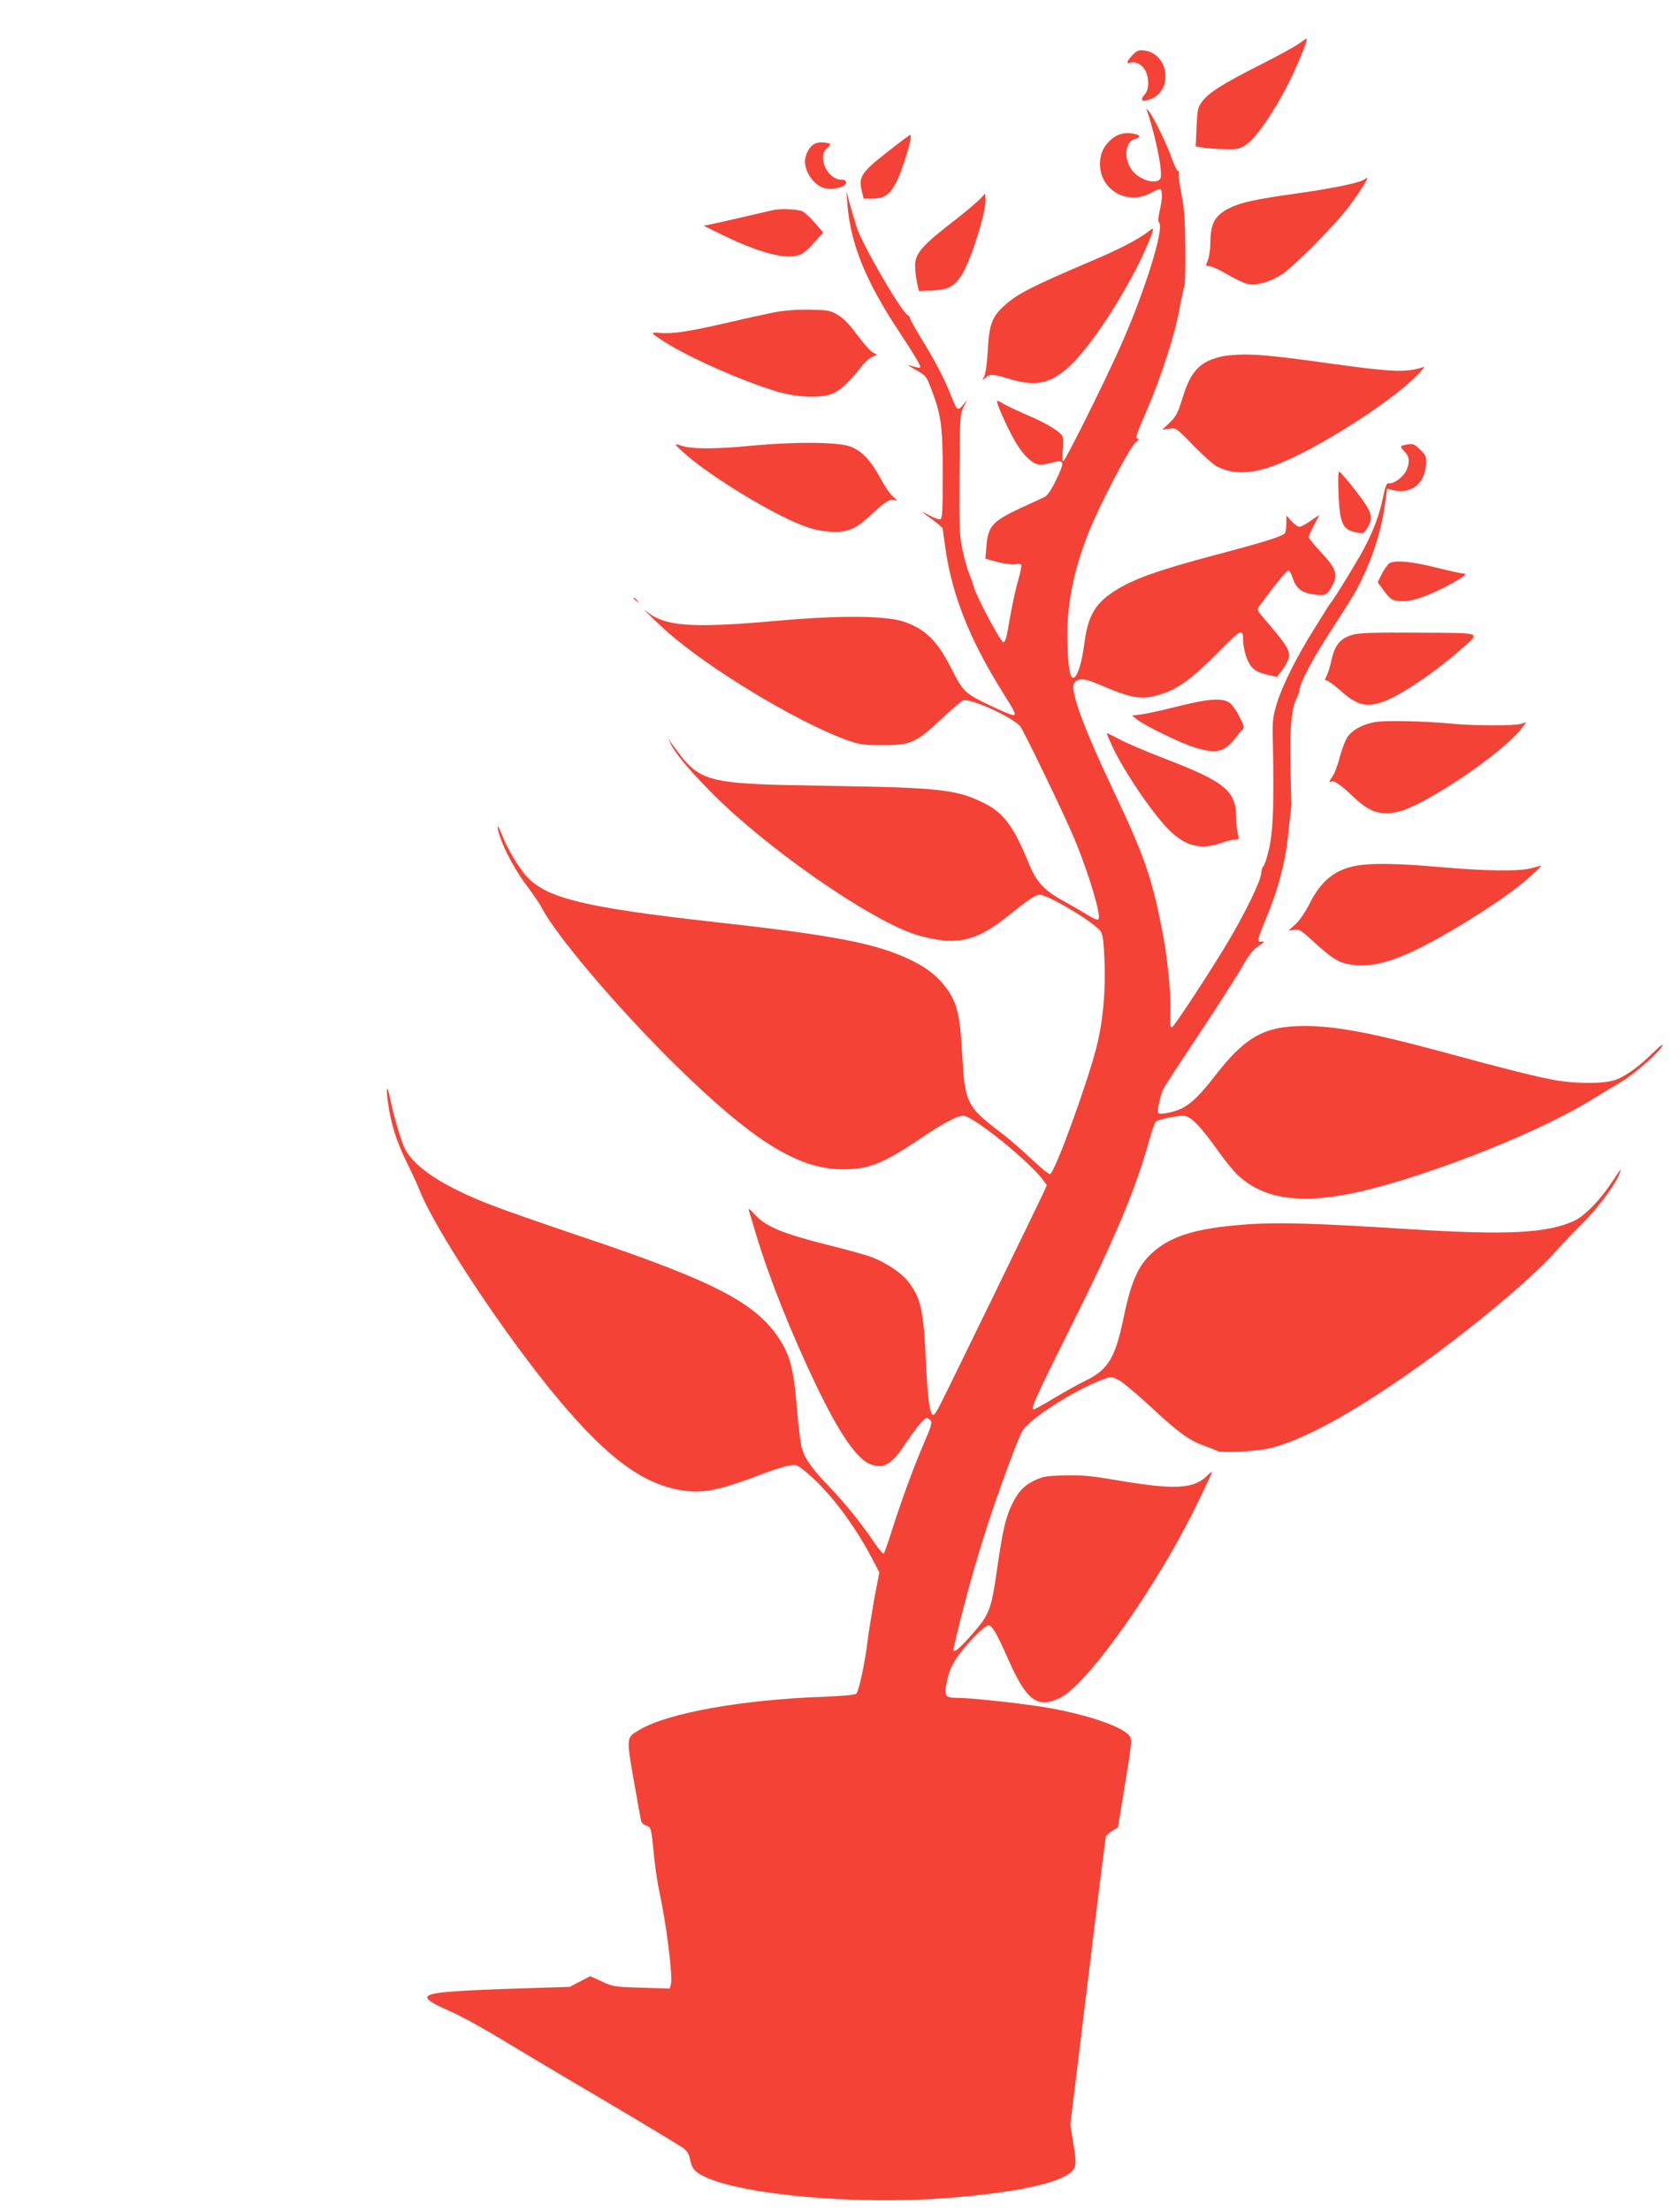 <?xml version="1.0" standalone="no"?>
<!DOCTYPE svg PUBLIC "-//W3C//DTD SVG 20010904//EN"
 "http://www.w3.org/TR/2001/REC-SVG-20010904/DTD/svg10.dtd">
<svg version="1.0" xmlns="http://www.w3.org/2000/svg"
 width="973pt" height="1280pt" viewBox="0 0 973 1280"
 preserveAspectRatio="xMidYMid meet">
<g transform="translate(0,1280) scale(0.1,-0.1)"
fill="#f44336" stroke="none">
<path d="M7525 12549 c-22 -17 -121 -71 -220 -121 -216 -109 -303 -163 -341
-214 -27 -35 -29 -45 -34 -150 l-5 -112 55 -8 c30 -4 87 -8 127 -8 64 -1 75 2
115 30 55 40 155 185 235 340 54 106 118 262 111 270 -2 1 -21 -11 -43 -27z"/>
<path d="M6560 12482 c-32 -33 -40 -55 -15 -46 28 11 65 -6 85 -39 27 -44 27
-116 -1 -145 -27 -30 -17 -44 24 -30 63 21 97 70 97 138 0 75 -51 138 -119
147 -35 5 -44 2 -71 -25z"/>
<path d="M6645 12155 c55 -170 93 -369 74 -392 -29 -34 -128 -1 -166 56 -47
70 -36 162 22 177 35 9 31 22 -10 30 -54 10 -99 -3 -138 -41 -43 -42 -61 -92
-55 -156 14 -140 167 -216 293 -146 26 15 51 24 56 21 13 -8 11 -60 -5 -126
-8 -37 -10 -60 -3 -67 32 -32 -85 -408 -228 -726 -99 -220 -316 -655 -327
-655 -6 0 -7 22 -3 59 4 33 4 69 0 81 -9 28 -87 77 -210 129 -55 24 -115 52
-133 63 -18 11 -35 19 -37 17 -8 -9 74 -190 118 -257 47 -73 94 -112 134 -112
13 0 43 5 68 12 70 19 73 6 23 -98 -28 -58 -51 -93 -68 -101 -14 -7 -70 -33
-125 -58 -176 -81 -203 -109 -212 -228 l-6 -72 72 -19 c39 -10 84 -16 101 -13
16 4 32 2 35 -3 3 -5 -6 -47 -19 -93 -14 -46 -35 -146 -48 -221 -17 -105 -26
-136 -37 -134 -17 3 -156 264 -172 323 -6 22 -18 55 -26 74 -8 18 -25 77 -37
130 -19 89 -21 121 -19 443 2 331 3 349 23 390 l22 43 -25 -30 c-30 -36 -35
-32 -67 50 -36 93 -94 206 -171 330 -38 63 -69 118 -69 124 0 5 -6 14 -14 18
-40 23 -272 425 -296 514 -7 24 -15 51 -18 59 -3 8 -13 44 -23 80 l-17 65 5
-65 c16 -236 104 -454 304 -756 84 -127 119 -186 119 -200 0 -6 -26 -1 -67 12
-10 3 9 -10 42 -28 59 -34 61 -36 92 -119 55 -146 63 -211 63 -489 0 -208 -2
-252 -14 -256 -8 -3 -36 7 -63 22 -57 32 -48 22 25 -30 28 -21 52 -42 52 -47
0 -4 7 -57 16 -116 38 -269 142 -529 330 -829 76 -121 82 -134 60 -134 -9 0
-72 27 -139 59 -137 66 -150 79 -212 201 -85 170 -156 240 -284 282 -108 34
-365 36 -729 4 -505 -45 -654 -33 -762 58 -37 30 56 -60 120 -118 238 -212
747 -521 1035 -627 83 -30 99 -33 215 -33 164 -1 195 13 343 152 59 55 116
104 126 107 42 13 281 -95 329 -149 19 -21 258 -516 314 -651 83 -198 158
-449 140 -467 -6 -6 -30 4 -63 25 -30 18 -93 55 -140 81 -109 59 -156 109
-198 211 -88 217 -146 297 -257 353 -160 81 -257 92 -894 102 -746 12 -753 14
-923 250 l-17 25 14 -30 c26 -55 103 -148 228 -275 313 -320 909 -736 1185
-829 35 -12 96 -26 137 -32 144 -22 252 15 400 135 113 91 164 126 186 126 52
0 321 -162 356 -214 11 -18 17 -62 21 -170 7 -179 -9 -351 -47 -501 -56 -217
-240 -722 -268 -732 -7 -3 -54 35 -105 84 -51 48 -132 120 -182 157 -201 154
-207 168 -224 481 -11 200 -31 276 -91 356 -53 70 -108 113 -205 161 -202 97
-441 143 -1155 222 -731 82 -954 136 -1068 260 -47 51 -114 164 -144 241 -26
69 -36 65 -13 -7 28 -84 94 -206 162 -294 34 -45 70 -99 81 -120 83 -162 453
-596 783 -919 446 -436 704 -595 963 -595 149 0 235 35 451 181 128 87 209
129 245 129 55 0 388 -269 462 -373 l21 -29 -23 -51 c-24 -52 -532 -1096 -593
-1216 -17 -36 -36 -64 -42 -63 -20 2 -33 95 -43 323 -14 290 -29 356 -105 453
-37 47 -128 107 -206 137 -31 12 -153 46 -271 75 -249 63 -344 103 -407 171
-38 41 -41 42 -33 16 5 -15 24 -80 43 -143 71 -236 202 -565 342 -856 140
-293 244 -441 326 -465 73 -22 114 4 198 130 62 91 104 141 119 141 5 0 15 -6
22 -14 9 -12 3 -35 -33 -118 -60 -137 -135 -342 -188 -508 -23 -74 -46 -139
-50 -144 -4 -4 -30 25 -57 66 -71 105 -163 219 -252 313 -106 110 -147 167
-165 228 -9 29 -22 136 -30 239 -18 228 -41 311 -114 415 -141 200 -387 324
-1161 583 -201 68 -422 145 -491 172 -276 106 -447 217 -503 326 -21 41 -65
187 -85 287 -24 112 -28 59 -6 -68 19 -106 53 -203 111 -317 23 -47 52 -110
64 -140 89 -230 502 -852 807 -1215 287 -342 494 -493 724 -525 117 -17 214 4
459 98 58 22 126 43 151 47 44 7 47 5 112 -50 123 -105 261 -287 363 -479 l47
-89 -27 -141 c-14 -78 -33 -193 -41 -256 -15 -125 -50 -287 -65 -305 -7 -8
-76 -14 -197 -19 -469 -17 -892 -93 -1058 -190 -79 -47 -78 -41 -34 -296 22
-124 41 -231 44 -238 2 -7 16 -17 29 -22 28 -10 28 -12 45 -185 6 -61 20 -152
31 -203 40 -184 77 -482 66 -528 l-7 -27 -164 5 c-156 5 -166 6 -229 36 l-67
31 -60 -31 -59 -31 -278 -9 c-152 -4 -333 -12 -401 -18 -191 -14 -194 -36 -12
-115 56 -24 176 -90 269 -146 92 -56 365 -219 607 -361 242 -143 454 -271 472
-284 22 -17 34 -36 39 -62 9 -55 28 -78 87 -105 222 -105 875 -163 1397 -123
390 30 652 84 724 151 31 29 32 54 10 182 l-15 91 101 828 c55 456 103 835
105 841 2 7 19 22 37 33 l33 20 41 252 c37 221 40 256 28 275 -36 57 -268 134
-519 173 -162 24 -407 50 -478 50 -75 0 -81 10 -62 99 11 52 27 90 57 134 47
71 161 187 182 187 22 0 47 -42 116 -198 106 -240 170 -287 303 -220 158 79
561 649 788 1116 49 100 89 186 89 189 0 4 -15 -7 -32 -24 -78 -74 -189 -79
-518 -23 -154 26 -205 31 -305 28 -107 -3 -126 -6 -177 -31 -61 -30 -97 -70
-133 -150 -32 -69 -49 -146 -80 -360 -34 -237 -44 -264 -145 -379 -86 -97
-115 -118 -106 -76 50 219 124 488 196 710 54 167 167 476 197 536 34 71 300
242 474 307 45 16 48 16 87 -4 22 -11 106 -81 186 -155 164 -153 226 -197 317
-229 35 -13 69 -25 74 -29 19 -11 230 0 295 16 181 44 428 174 750 394 352
240 762 577 915 752 32 36 99 106 150 157 89 87 191 225 215 288 14 38 12 35
-49 -56 -67 -101 -155 -190 -214 -217 -157 -73 -393 -84 -977 -47 -516 33
-730 39 -911 27 -296 -21 -444 -65 -555 -165 -83 -75 -123 -166 -168 -383 -47
-227 -90 -296 -220 -358 -39 -19 -120 -64 -180 -100 -60 -36 -114 -66 -119
-66 -20 0 11 69 206 460 262 523 386 818 462 1095 16 55 33 105 39 111 13 13
113 34 161 34 40 0 98 -60 199 -202 37 -53 89 -117 116 -142 171 -160 430
-178 855 -57 425 121 941 335 1205 501 41 25 113 69 159 96 80 46 241 190 241
215 0 5 -26 -16 -57 -47 -84 -83 -168 -142 -226 -159 -66 -20 -219 -19 -333 0
-103 18 -289 64 -675 169 -400 108 -606 146 -784 146 -231 0 -342 -62 -516
-286 -90 -117 -145 -169 -203 -195 -51 -22 -121 -34 -129 -22 -7 11 16 112 33
142 6 13 100 157 209 320 108 163 219 336 246 385 35 62 61 97 88 114 41 27
46 34 20 30 -25 -4 -22 10 37 152 62 151 104 309 119 450 6 58 13 123 16 145
3 22 5 47 4 55 0 8 -3 109 -5 225 -5 212 7 333 39 389 6 12 12 31 14 44 4 42
79 184 180 338 134 208 152 237 194 329 59 128 99 261 117 383 l16 113 30 -8
c105 -26 185 32 194 141 4 53 3 57 -32 92 -32 32 -41 36 -73 31 -47 -8 -48
-11 -19 -40 30 -30 33 -64 10 -113 -18 -37 -73 -77 -100 -72 -13 2 -20 -13
-34 -82 -22 -104 -55 -192 -110 -296 -46 -85 -163 -276 -189 -309 -9 -11 -21
-29 -27 -40 -7 -11 -42 -67 -78 -125 -94 -149 -180 -321 -211 -423 -24 -81
-26 -100 -23 -225 8 -334 2 -513 -21 -612 -11 -52 -27 -99 -34 -105 -6 -5 -12
-25 -13 -43 -1 -41 -97 -237 -196 -402 -96 -161 -302 -475 -317 -484 -13 -8
-14 -1 -12 79 4 113 -19 338 -50 489 -60 303 -104 427 -279 796 -171 360 -252
579 -230 621 19 35 57 34 139 -1 200 -86 252 -94 363 -60 99 30 181 90 327
237 137 140 150 147 151 81 0 -57 23 -131 49 -159 18 -21 43 -34 86 -44 l60
-14 22 27 c12 15 29 42 38 60 27 55 15 78 -139 257 -34 40 -37 47 -25 63 109
147 163 212 172 209 6 -2 17 -21 24 -44 21 -61 52 -85 125 -95 69 -9 78 -4
113 70 24 48 6 91 -76 177 -38 40 -69 79 -69 86 0 8 14 38 30 68 17 30 30 56
30 58 0 1 -22 -13 -49 -32 -26 -19 -56 -35 -65 -35 -9 0 -30 15 -46 33 l-29
32 -1 -42 c0 -23 -3 -48 -6 -57 -7 -18 -113 -52 -394 -126 -351 -93 -492 -144
-603 -217 -107 -71 -147 -143 -167 -301 -13 -99 -35 -175 -55 -192 -24 -20
-37 33 -42 180 -9 218 30 425 122 657 66 165 240 497 273 522 15 11 21 21 15
21 -20 0 -17 12 48 162 82 189 162 436 189 583 12 66 26 129 30 141 4 11 7
115 5 230 -2 162 -7 230 -23 303 -10 52 -17 102 -15 112 3 11 1 19 -5 19 -5 0
-22 35 -37 78 -28 80 -103 234 -131 268 -15 19 -16 19 -9 -1z"/>
<path d="M5139 11920 c-149 -117 -167 -144 -149 -221 l12 -49 50 0 c67 0 101
22 136 89 41 79 102 282 84 280 -4 0 -64 -45 -133 -99z"/>
<path d="M4723 11970 c-25 -10 -49 -43 -58 -81 -16 -66 41 -159 109 -178 48
-13 126 6 126 31 0 13 -8 18 -28 18 -80 0 -141 134 -82 182 13 10 21 21 18 23
-10 11 -64 14 -85 5z"/>
<path d="M7898 11759 c-36 -20 -178 -49 -387 -79 -239 -33 -325 -52 -391 -85
-85 -43 -110 -89 -110 -203 0 -34 -7 -78 -14 -97 -14 -34 -14 -35 7 -35 12 0
60 -22 106 -49 46 -27 101 -53 122 -56 50 -9 130 15 194 57 65 42 292 270 375
376 57 72 129 183 118 182 -1 0 -11 -5 -20 -11z"/>
<path d="M5674 11646 c-18 -18 -72 -64 -120 -102 -218 -168 -254 -209 -254
-285 0 -26 5 -69 11 -96 l11 -48 77 3 c92 5 125 21 167 84 55 81 149 380 142
448 l-3 29 -31 -33z"/>
<path d="M4475 11583 c-11 -2 -85 -20 -165 -38 -80 -19 -165 -38 -190 -43
l-45 -9 115 -56 c194 -94 342 -136 421 -118 36 8 55 22 100 72 l57 63 -47 54
c-25 30 -58 60 -73 68 -26 13 -127 18 -173 7z"/>
<path d="M6650 11459 c-58 -45 -167 -102 -326 -169 -350 -149 -434 -192 -510
-262 -69 -63 -85 -108 -93 -256 -4 -73 -13 -138 -21 -152 -13 -24 -12 -25 7
-7 26 23 44 22 143 -8 151 -45 237 -26 347 77 104 99 252 313 373 542 54 102
115 244 108 252 -2 1 -14 -6 -28 -17z"/>
<path d="M4480 10991 c-52 -11 -174 -37 -270 -60 -219 -50 -308 -64 -382 -59
-66 5 -66 5 22 -52 140 -90 450 -227 650 -287 126 -37 273 -40 335 -6 42 22
98 78 155 152 19 24 46 49 62 55 l28 12 -25 14 c-14 7 -55 53 -91 102 -44 60
-80 97 -112 115 -43 26 -56 28 -162 30 -79 1 -145 -4 -210 -16z"/>
<path d="M7097 10740 c-31 -4 -78 -18 -104 -32 -69 -35 -107 -91 -144 -211
-27 -88 -37 -108 -74 -143 l-43 -42 40 6 c41 5 41 5 142 -100 56 -57 118 -112
138 -121 132 -62 274 -35 528 100 232 123 488 297 611 414 41 39 65 68 54 64
-101 -33 -186 -29 -545 21 -369 52 -479 60 -603 44z"/>
<path d="M4345 10219 c-201 -20 -347 -19 -400 1 -15 6 -30 9 -32 6 -2 -2 29
-32 69 -66 156 -132 480 -329 660 -400 61 -24 105 -34 164 -38 102 -6 147 12
237 96 86 80 111 95 139 86 19 -6 18 -3 -9 20 -18 15 -51 64 -75 109 -53 100
-108 158 -174 182 -73 27 -326 28 -579 4z"/>
<path d="M7752 9944 c8 -180 23 -212 110 -228 33 -6 38 -4 57 27 40 65 30 93
-92 247 -33 41 -64 77 -70 79 -7 2 -8 -39 -5 -125z"/>
<path d="M8047 9539 c-9 -6 -29 -33 -43 -60 l-25 -50 36 -49 c41 -55 49 -60
116 -60 58 0 152 34 266 96 87 47 107 64 75 64 -10 0 -82 16 -158 35 -139 35
-234 43 -267 24z"/>
<path d="M3670 9336 c0 -2 8 -10 18 -17 15 -13 16 -12 3 4 -13 16 -21 21 -21
13z"/>
<path d="M7837 9126 c-76 -21 -107 -60 -128 -158 -6 -29 -18 -65 -25 -80 -12
-24 -13 -28 -1 -28 8 0 43 -25 78 -56 96 -86 149 -101 246 -68 97 32 305 172
457 307 112 99 132 92 -248 94 -246 2 -343 -1 -379 -11z"/>
<path d="M6820 8710 c-85 -21 -179 -42 -209 -46 l-55 -7 30 -23 c44 -36 259
-140 338 -163 119 -36 168 -25 227 51 18 24 38 48 46 54 11 9 8 22 -17 72 -16
33 -42 70 -56 81 -41 32 -122 27 -304 -19z"/>
<path d="M7967 8620 c-73 -12 -134 -45 -163 -87 -12 -18 -32 -70 -44 -115 -12
-46 -30 -95 -41 -110 -21 -30 -24 -43 -9 -33 15 9 54 -18 125 -85 95 -91 155
-112 257 -91 154 32 610 339 722 486 l26 34 -32 -10 c-42 -12 -274 -11 -398 1
-152 15 -380 20 -443 10z"/>
<path d="M6410 8554 c0 -3 15 -38 33 -77 70 -150 248 -410 340 -494 92 -85
176 -103 292 -63 32 11 68 20 81 20 21 0 22 3 13 32 -5 18 -9 58 -9 88 0 162
-60 212 -425 352 -99 38 -213 87 -252 108 -40 22 -73 37 -73 34z"/>
<path d="M7862 7789 c-130 -22 -211 -87 -280 -226 -24 -46 -57 -94 -80 -115
l-40 -36 32 5 c30 5 41 -2 117 -72 119 -108 155 -127 248 -133 87 -5 161 11
274 58 193 80 573 316 719 446 42 38 76 70 74 71 -1 1 -24 -4 -51 -12 -68 -21
-261 -19 -535 5 -237 21 -390 24 -478 9z"/>
</g>
</svg>
